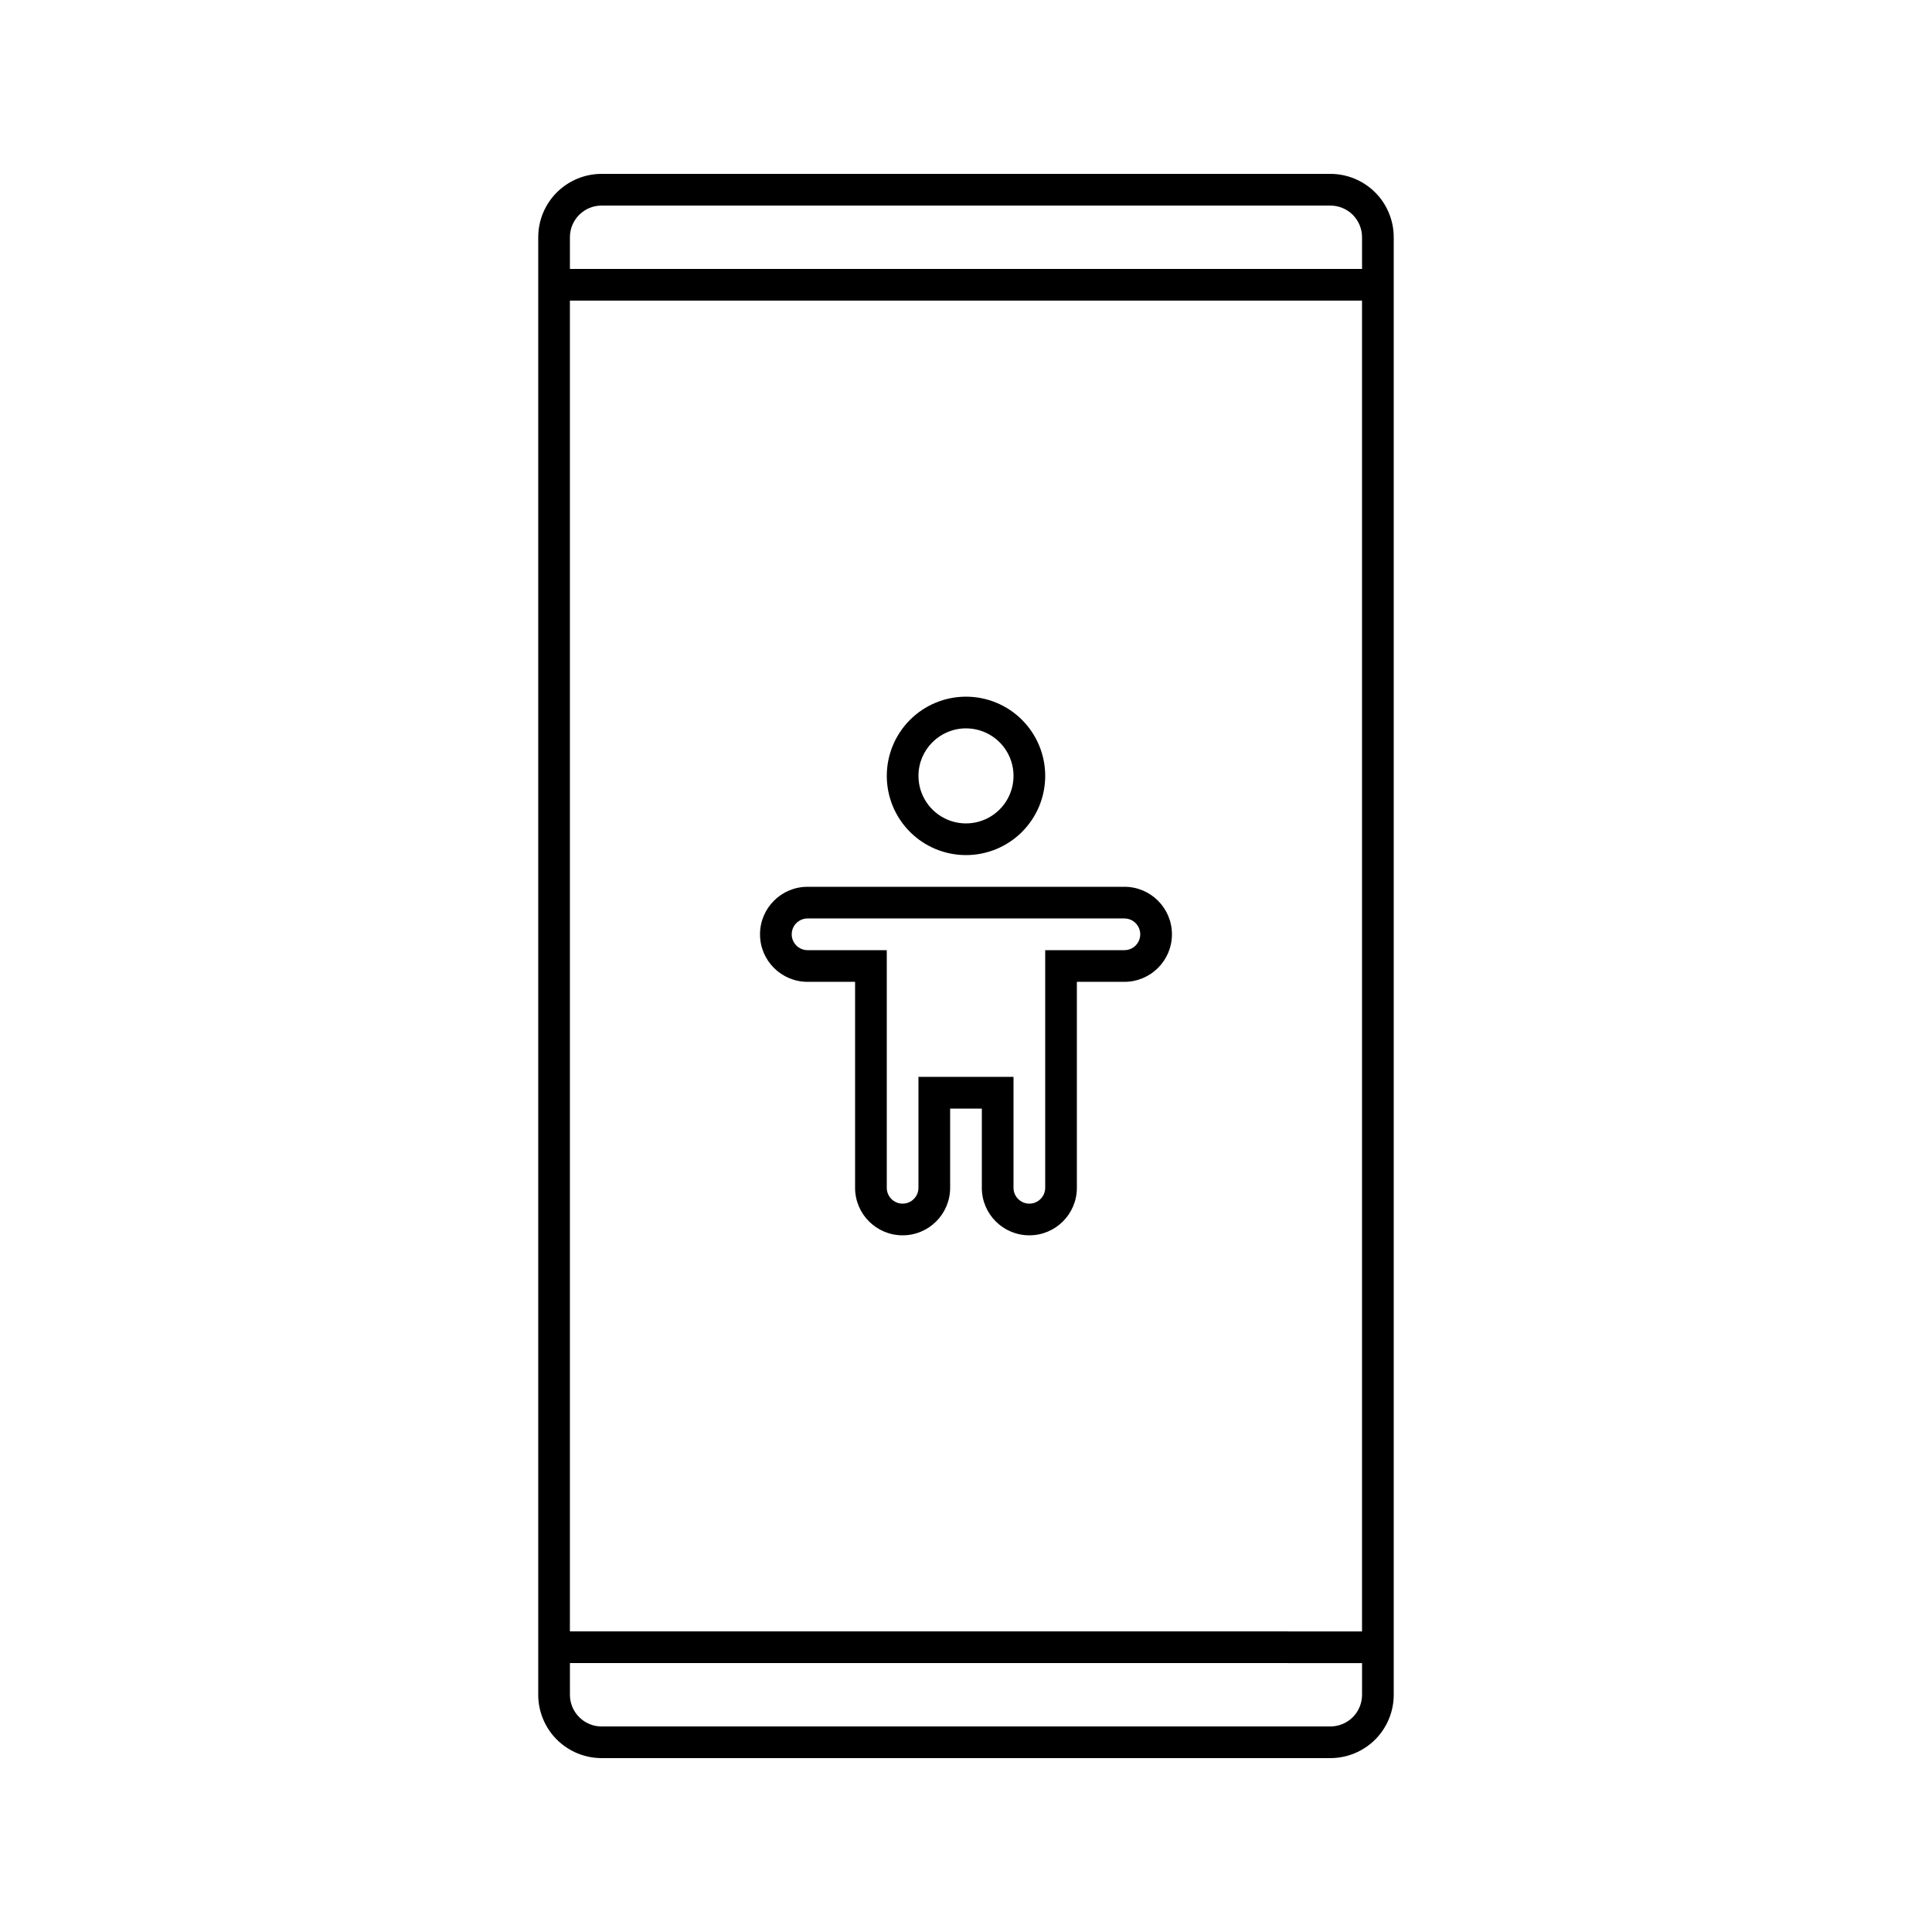 <?xml version="1.0" encoding="UTF-8"?>
<!-- Uploaded to: ICON Repo, www.svgrepo.com, Generator: ICON Repo Mixer Tools -->
<svg fill="#000000" width="800px" height="800px" version="1.1" viewBox="144 144 512 512" xmlns="http://www.w3.org/2000/svg">
 <g>
  <path d="m496.56 190.08h-193.13c-4.453 0-8.723 1.77-11.875 4.918-3.148 3.148-4.918 7.422-4.918 11.875v386.25c0 4.453 1.77 8.727 4.918 11.875 3.152 3.148 7.422 4.918 11.875 4.918h193.13c4.453 0 8.727-1.77 11.875-4.918s4.918-7.422 4.918-11.875v-386.25c0-4.453-1.77-8.727-4.918-11.875-3.148-3.148-7.422-4.918-11.875-4.918zm-193.13 8.398h193.13c2.227 0 4.363 0.883 5.938 2.457 1.574 1.574 2.457 3.711 2.457 5.938v8.398h-209.92v-8.398c0-4.637 3.758-8.395 8.395-8.395zm201.52 25.191v352.67l-209.92-0.004v-352.67zm-8.398 377.86h-193.12c-4.637 0-8.395-3.762-8.395-8.398v-8.398l209.92 0.004v8.398-0.004c0 2.227-0.883 4.363-2.457 5.938s-3.711 2.461-5.938 2.461z"/>
  <path d="m400 370.61c5.566 0 10.906-2.211 14.844-6.148 3.934-3.938 6.148-9.277 6.148-14.844 0-5.566-2.215-10.906-6.148-14.844-3.938-3.938-9.277-6.148-14.844-6.148-5.57 0-10.91 2.211-14.844 6.148-3.938 3.938-6.148 9.277-6.148 14.844 0 5.566 2.211 10.906 6.148 14.844 3.934 3.938 9.273 6.148 14.844 6.148zm0-33.586c5.094 0 9.684 3.066 11.637 7.773 1.949 4.707 0.871 10.125-2.731 13.727-3.606 3.602-9.02 4.68-13.727 2.731-4.707-1.949-7.777-6.543-7.777-11.637 0-6.957 5.641-12.594 12.598-12.594z"/>
  <path d="m441.98 379.01h-83.969c-6.957 0-12.598 5.637-12.598 12.594 0 6.957 5.641 12.594 12.598 12.594h12.594v54.582c0 6.957 5.641 12.594 12.594 12.594 6.957 0 12.598-5.637 12.598-12.594v-20.992h8.398v20.992h-0.004c0 6.957 5.641 12.594 12.598 12.594s12.594-5.637 12.594-12.594v-54.582h12.598c6.953 0 12.594-5.637 12.594-12.594 0-6.957-5.641-12.594-12.594-12.594zm0 16.793h-20.992v62.977c0 2.316-1.883 4.199-4.199 4.199-2.32 0-4.199-1.883-4.199-4.199v-29.391h-25.191v29.391c0 2.316-1.879 4.199-4.199 4.199-2.316 0-4.195-1.883-4.195-4.199v-62.977h-20.992c-2.32 0-4.199-1.879-4.199-4.199 0-2.32 1.879-4.199 4.199-4.199h83.969c2.316 0 4.195 1.879 4.195 4.199 0 2.32-1.879 4.199-4.195 4.199z"/>
 </g>
</svg>